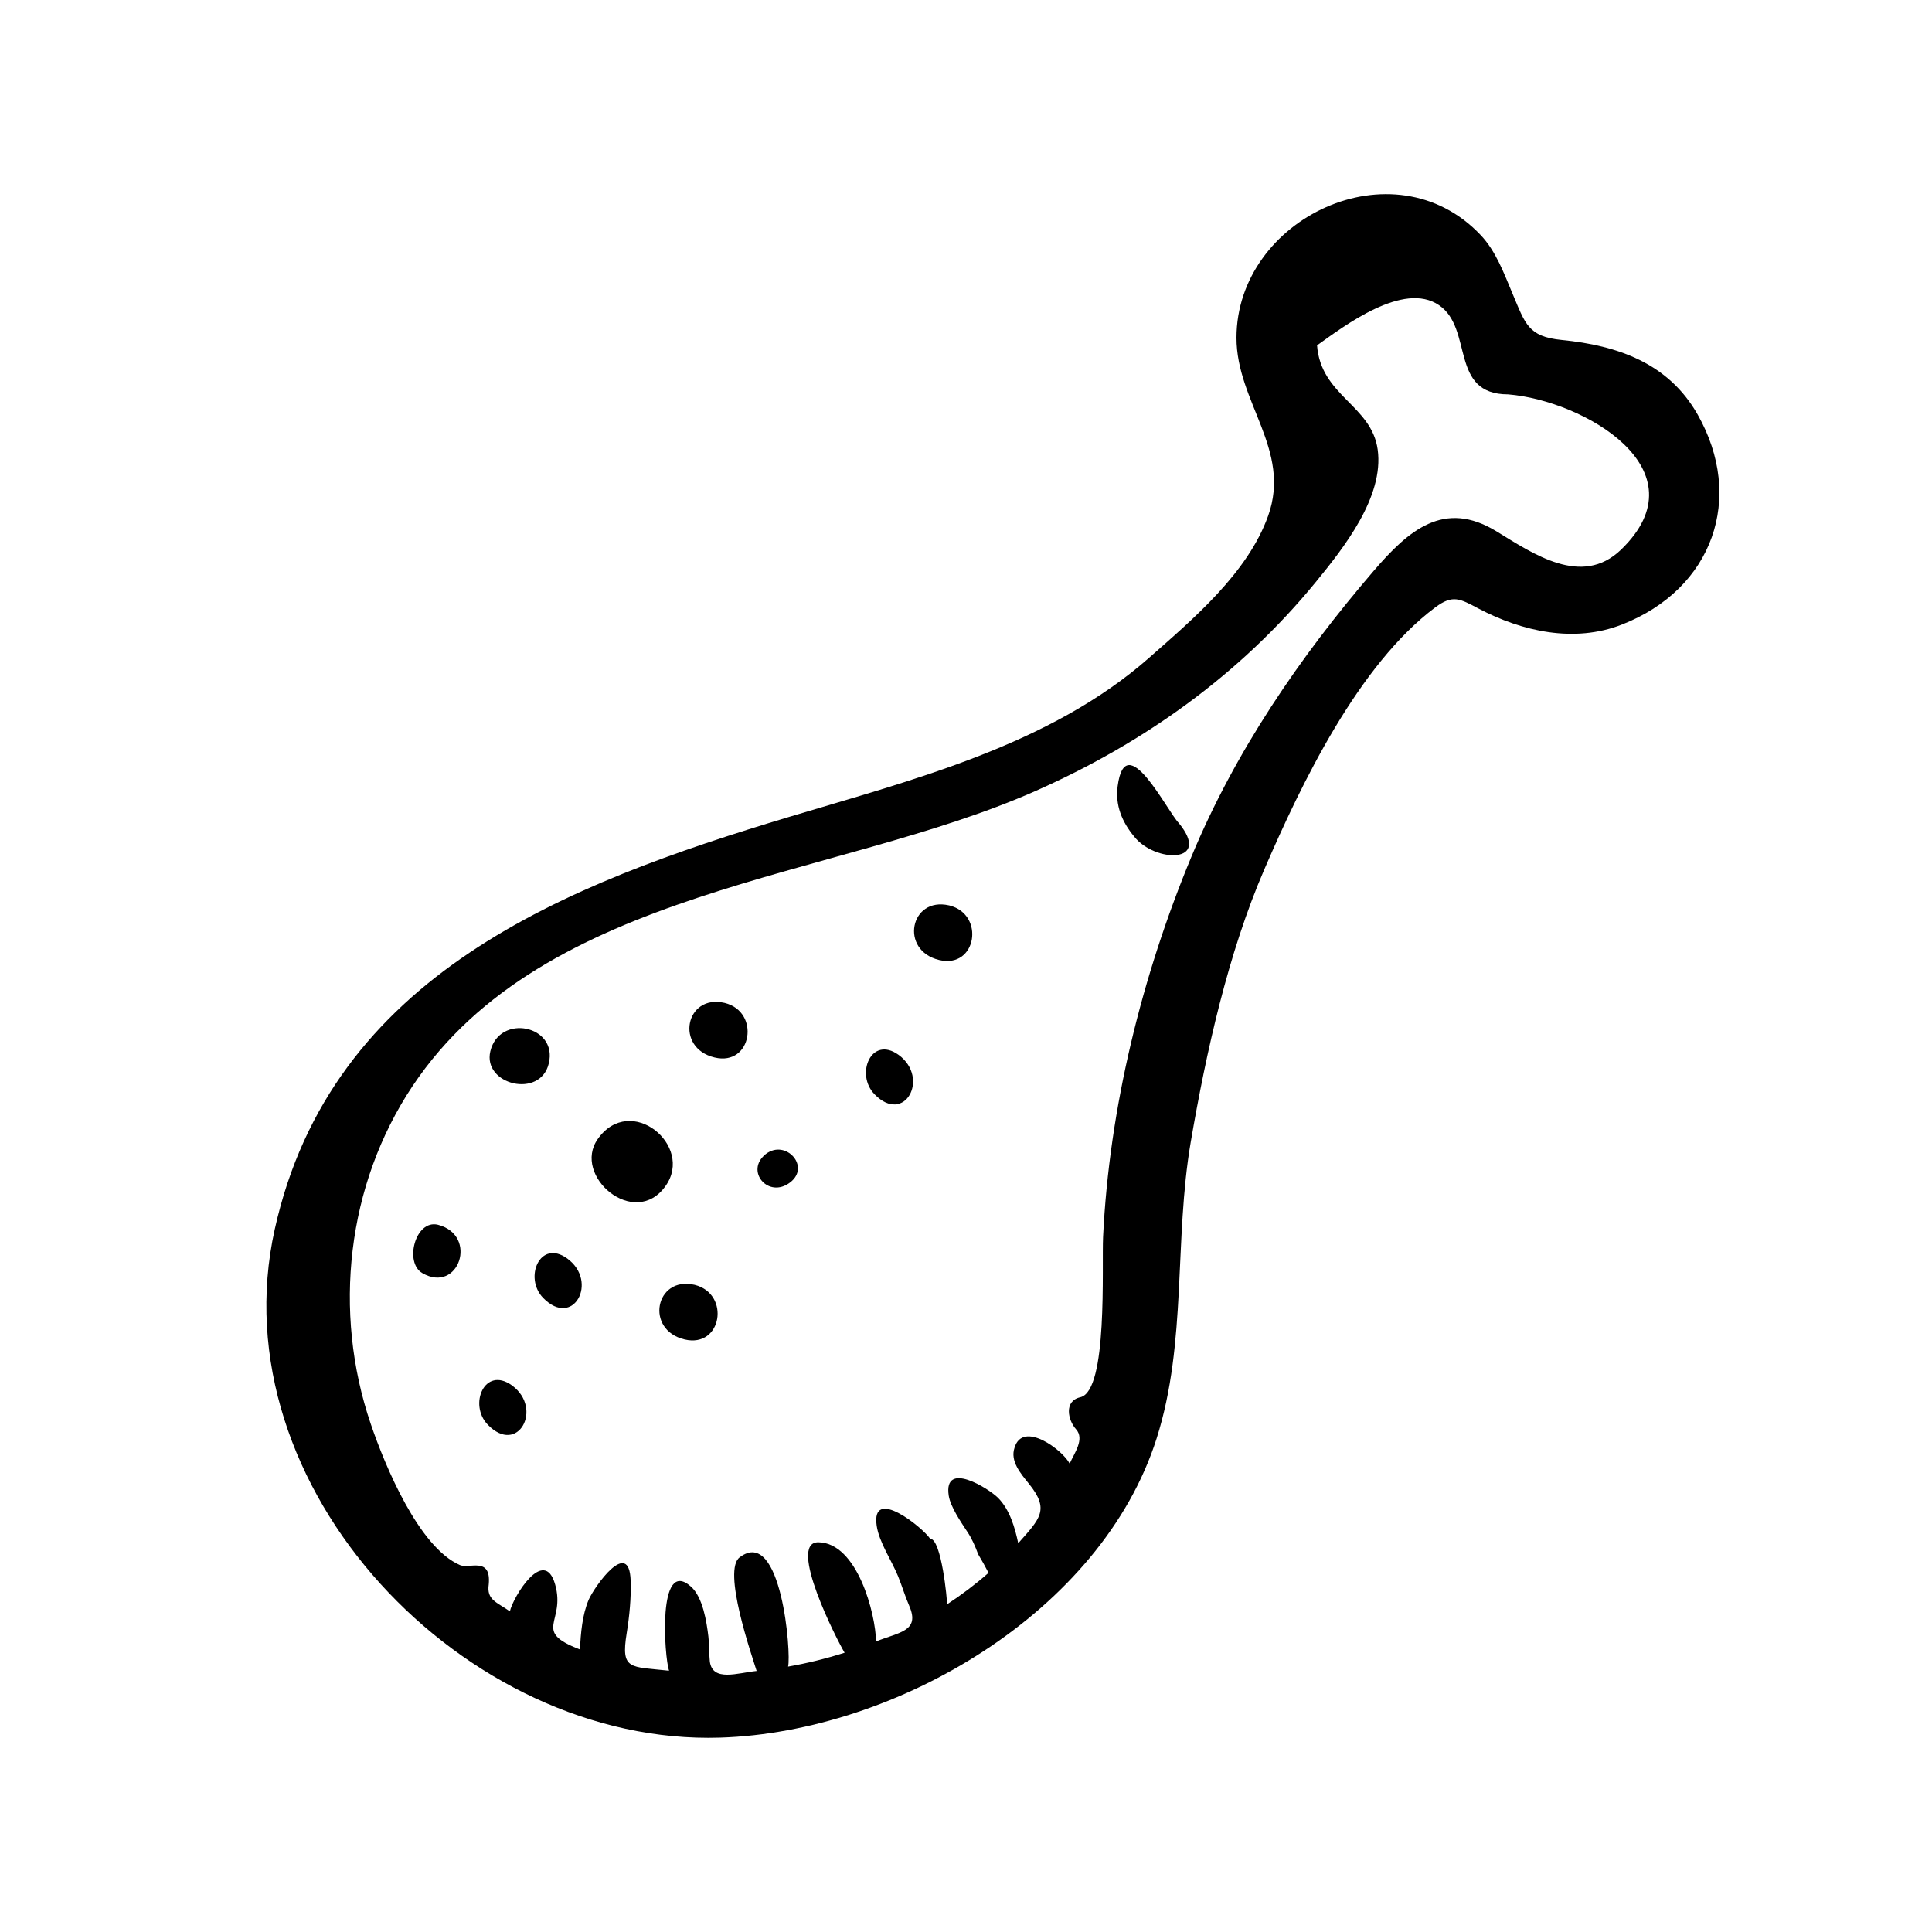 <?xml version="1.0" encoding="UTF-8"?>
<!-- Uploaded to: ICON Repo, www.svgrepo.com, Generator: ICON Repo Mixer Tools -->
<svg fill="#000000" width="800px" height="800px" version="1.1" viewBox="144 144 512 512" xmlns="http://www.w3.org/2000/svg">
 <g>
  <path d="m593.86 253.81c-7.738-13.598-21.191-18.254-35.988-19.715-8.949-0.883-9.648-4.266-13.062-12.332-2.281-5.394-4.336-11.164-8.449-15.496-23.004-24.27-64.652-4.434-64.68 27.23-0.016 17.059 14.66 29.676 8.387 47.211-5.41 15.125-19.805 27.27-31.527 37.598-26.301 23.176-62.531 32.309-95.305 42.152-59.41 17.844-121.45 41.875-136.42 109.3-15.242 68.668 50.473 136.91 118.07 134.73 46.648-1.5 101.02-33.262 115.64-79.32 8.086-25.469 4.57-52.477 9.039-78.559 4.066-23.746 9.883-49.949 19.457-72.125 9.859-22.859 25.004-54.312 45.332-69.52 4.66-3.488 6.559-2.281 11.441 0.293 11.582 6.106 25.418 9.191 38.008 4.266 24.234-9.469 32.609-33.645 20.055-55.719zm-20.293 35.875c-4.332 4.172-2.867 2.754-0.023 0.02-10.367 9.949-23.18 1.09-32.945-4.887-13.906-8.516-23.293-0.324-32.605 10.523-19.566 22.789-36.656 47.797-48.227 75.621-13.156 31.648-21.793 66.574-23.438 100.81-0.379 7.891 1.324 40.848-6.039 42.516-4.383 0.992-3.301 6.066-1.125 8.484 2.352 2.609-0.48 6.344-1.691 9.113-1.785-3.566-12.383-11.543-14.602-4.258-1.258 3.606 1.676 6.941 3.805 9.582 5.562 6.891 2.953 9.234-2.836 15.77-0.867-4.133-2.254-8.926-5.34-12.027-2.508-2.508-14.5-10.02-13.078-0.598 0.441 2.938 3.25 7.023 4.906 9.551 1.195 1.734 2.188 4.035 2.887 5.969 0.969 1.621 1.891 3.269 2.754 4.949-3.457 3.043-7.141 5.82-10.988 8.344 0.066-1.02-1.48-17.383-4.481-17.383-1.941-2.957-15.699-14.066-14.172-3.457 0.629 4.379 4.004 9.281 5.672 13.395 1.055 2.602 1.84 5.262 2.957 7.84 2.938 6.769-2.684 6.969-8.797 9.441-0.102-7.254-4.941-26.164-15.285-26.285-8.414-0.102 5.168 26.363 6.957 29.27-4.906 1.559-9.914 2.793-14.984 3.68 0.883-3.375-1.75-37.266-12.777-28.996-4.746 3.293 3.133 25.914 4.445 30.148-5.039 0.516-11.652 2.934-12.402-2.469-0.242-2.242-0.121-4.418-0.383-6.625-0.469-3.961-1.477-10.453-4.606-13.246-9.008-8.035-7.043 18.762-5.828 22.273-10.324-1.137-12.82-0.055-11.215-9.957 0.73-4.516 1.203-9.344 1.047-13.926-0.387-11.438-9.578 1.562-11.125 5.078-1.734 4.125-2.062 8.746-2.332 13.164-12.82-4.914-3.672-7.109-6.559-17.227-2.91-10.211-11.133 3.305-11.992 7.141-3.441-2.445-6.211-2.992-5.602-7.133 0.691-7.481-5.152-4.066-7.617-5.129-10.867-4.684-19.836-26.184-23.652-37.414-10.098-29.664-6.379-63.348 11.078-89.527 35.012-52.48 111.73-54.637 164.92-78.125 28.84-12.734 54.359-30.91 74.406-55.402 7.406-9.047 18.188-22.617 16.445-35.16-1.641-11.801-15.07-14.203-16.066-27.613 7.168-5.094 22.867-17.113 32.336-10.637 9.164 6.273 2.656 23.629 18.312 23.629 20.027 1.641 51.867 19.93 29.918 41.141 5.504-5.312 15.98-15.395-0.035 0.031z"/>
  <path d="m440.19 352.35c-0.672 5.078 1.152 9.465 4.379 13.352 5.516 6.984 20.715 7.231 11.805-3.602-3.144-3.246-14.109-25.539-16.184-9.75z"/>
  <path d="m320.39 458.28c7.594-10.695-9.289-24.691-17.965-12.449-6.926 9.77 9.77 24.059 17.965 12.449z"/>
  <path d="m395.62 383.97c1.219 0.293 2.371 0.562-0.059-0.02-2.438-0.578-1.285-0.301-0.07-0.012-10.305-2.367-13.176 11.957-2.574 14.48 9.938 2.367 12.172-12.105 2.703-14.449z"/>
  <path d="m336.05 409.79c1.23 0.293 2.434 0.578-0.023-0.012-2.469-0.586-1.258-0.297-0.031-0.004-10.344-2.43-13.238 11.957-2.609 14.473 9.941 2.371 12.18-12.148 2.664-14.457z"/>
  <path d="m289.44 425.8c2.43-10.113-13.094-13.23-15.492-3.215-2.109 8.883 13.281 12.672 15.492 3.215z"/>
  <path d="m260.1 468.59c0.988 0.25 1.945 0.5-0.023-0.012-1.984-0.508-1.012-0.258-0.02 0-5.965-1.496-8.996 10.02-4.121 12.816 9.648 5.551 14.895-10.004 4.164-12.805z"/>
  <path d="m346.98 449.81c0.664-0.52 1.305-1.012-0.031 0.016-1.336 1.043-0.695 0.543-0.023 0.031-5.613 4.43 0.719 11.969 6.508 7.461 5.445-4.215-1.227-11.492-6.453-7.508z"/>
  <path d="m294.35 477.54c0.871 0.629 1.727 1.254-0.012-0.012-1.738-1.266-0.887-0.641-0.016-0.012-7.234-5.238-11.547 5.125-6.394 10.43 8 8.242 14.742-4.324 6.422-10.406z"/>
  <path d="m328.15 484.52c1.211 0.293 2.344 0.555-0.082-0.023-2.43-0.574-1.301-0.301-0.09-0.012-10.293-2.348-13.156 11.957-2.555 14.484 9.941 2.359 12.176-12.082 2.727-14.449z"/>
  <path d="m279.73 511.19c0.855 0.625 1.672 1.211-0.047-0.039-1.719-1.246-0.91-0.656-0.055-0.031-7.219-5.16-11.504 5.144-6.359 10.449 7.996 8.23 14.73-4.285 6.461-10.379z"/>
  <path d="m382.17 423.58c0.863 0.629 1.703 1.238-0.023-0.02-1.727-1.254-0.898-0.645-0.031-0.02-7.231-5.203-11.516 5.141-6.367 10.438 7.984 8.227 14.723-4.312 6.422-10.398z"/>
 </g>
</svg>